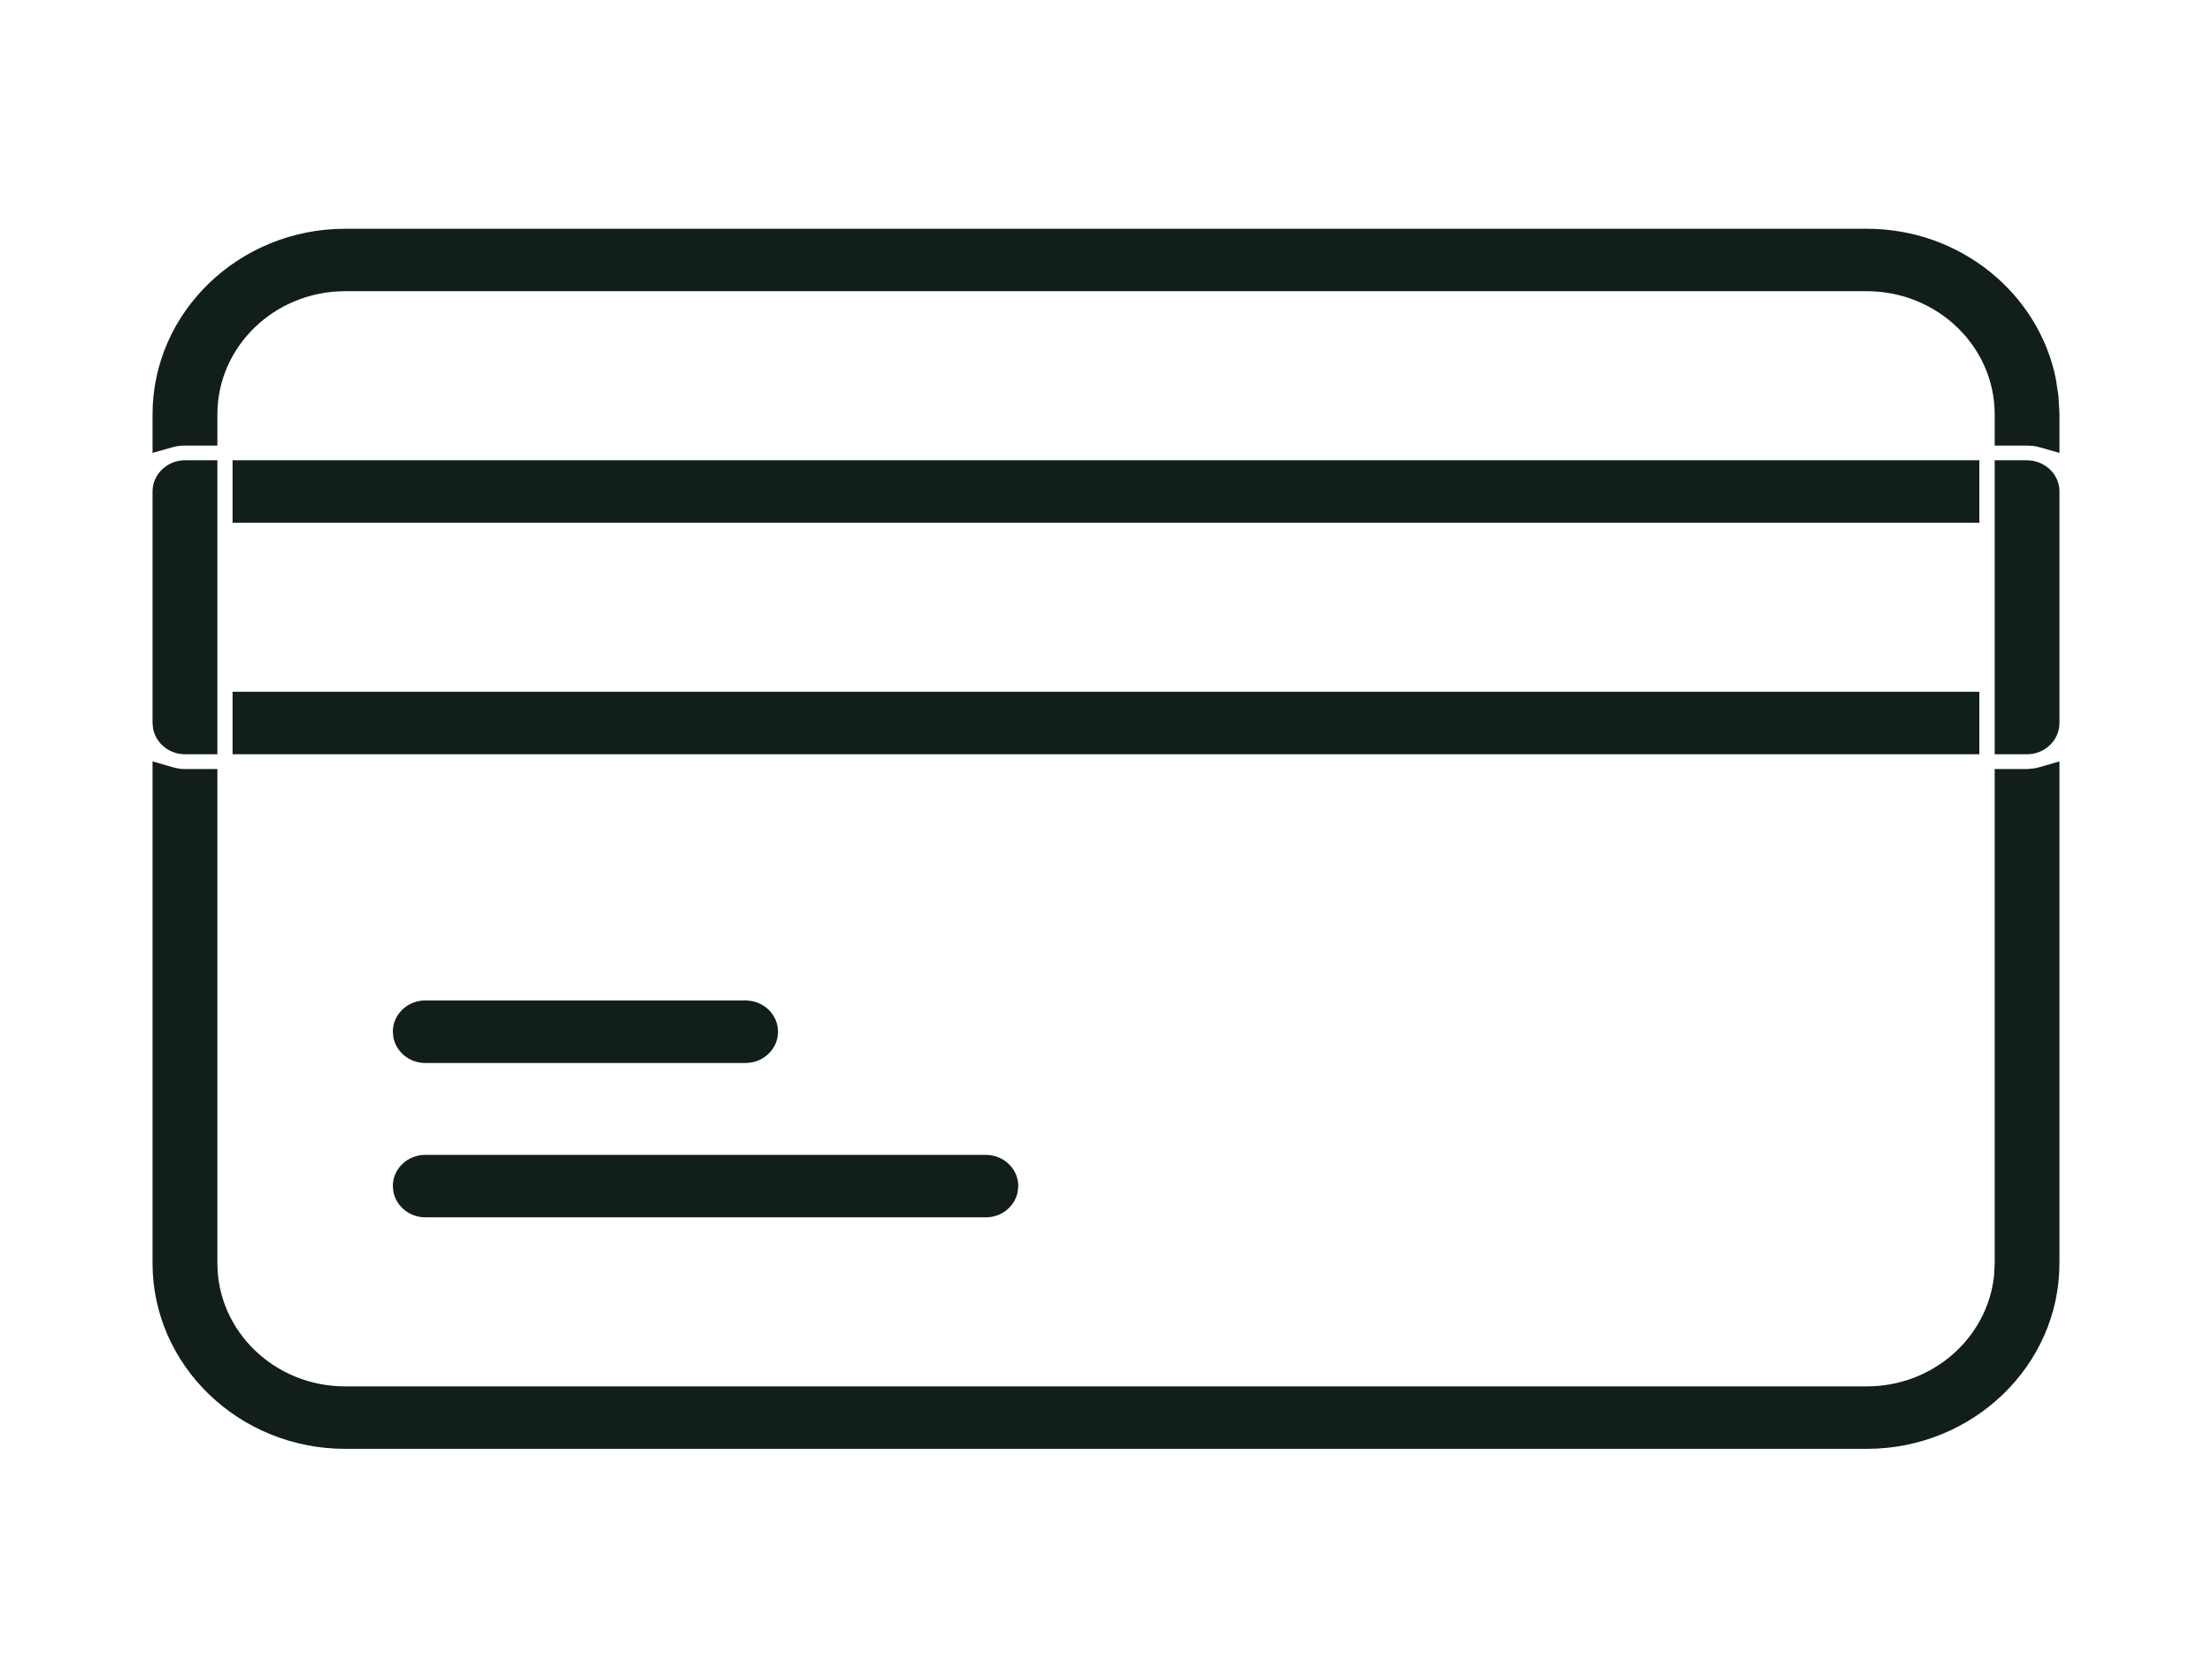 <?xml version="1.0" encoding="UTF-8"?> <svg xmlns="http://www.w3.org/2000/svg" width="29" height="22" viewBox="0 0 29 22" fill="none"><path d="M27 16.566C27 17.907 25.866 19 24.475 19H4.525C3.134 19 2 17.907 2 16.566V9.985L2.26 10.06C2.315 10.076 2.369 10.085 2.424 10.085H2.85V16.566C2.85 17.457 3.601 18.181 4.525 18.181H24.475C25.339 18.181 26.053 17.547 26.142 16.736L26.151 16.571V10.085H26.576L26.658 10.078C26.686 10.074 26.713 10.068 26.74 10.06L27 9.985V16.566ZM12.925 15.145C13.159 15.145 13.35 15.328 13.35 15.554L13.341 15.636C13.302 15.823 13.13 15.964 12.925 15.964H5.574C5.37 15.963 5.199 15.822 5.159 15.636L5.15 15.554C5.15 15.329 5.341 15.145 5.574 15.145H12.925ZM9.796 13.121L9.842 13.126L9.852 13.127L9.861 13.129C10.054 13.167 10.2 13.332 10.2 13.53C10.2 13.728 10.054 13.893 9.861 13.931L9.852 13.933L9.842 13.934L9.796 13.939L9.786 13.94H5.574C5.37 13.94 5.199 13.799 5.159 13.613L5.15 13.53C5.15 13.305 5.34 13.12 5.574 13.12H9.786L9.796 13.121ZM2.85 9.891H2.424C2.22 9.891 2.051 9.751 2.01 9.568L2.007 9.556L2.006 9.544L2.001 9.49L2 9.481V6.445C2 6.22 2.191 6.037 2.424 6.036H2.85V9.891ZM25.95 9.891H3.049V9.072H25.95V9.891ZM26.598 6.037L26.651 6.043L26.66 6.045C26.853 6.083 27 6.247 27 6.445V9.481C27 9.68 26.853 9.845 26.66 9.883L26.651 9.885L26.598 9.89L26.587 9.891H26.151V6.036H26.587L26.598 6.037ZM25.95 6.855H3.049V6.036H25.95V6.855ZM24.475 3C25.698 3 26.721 3.844 26.951 4.959L26.986 5.185L26.987 5.195L27 5.423V5.939L26.742 5.866C26.715 5.859 26.688 5.852 26.66 5.848L26.576 5.843H26.151V5.434C26.151 4.543 25.399 3.819 24.475 3.819H4.525C3.601 3.819 2.85 4.543 2.85 5.434V5.843H2.424C2.367 5.843 2.312 5.851 2.258 5.866L2 5.939V5.434C2 4.093 3.134 3 4.525 3H24.475Z" fill="#111E1B"></path></svg> 